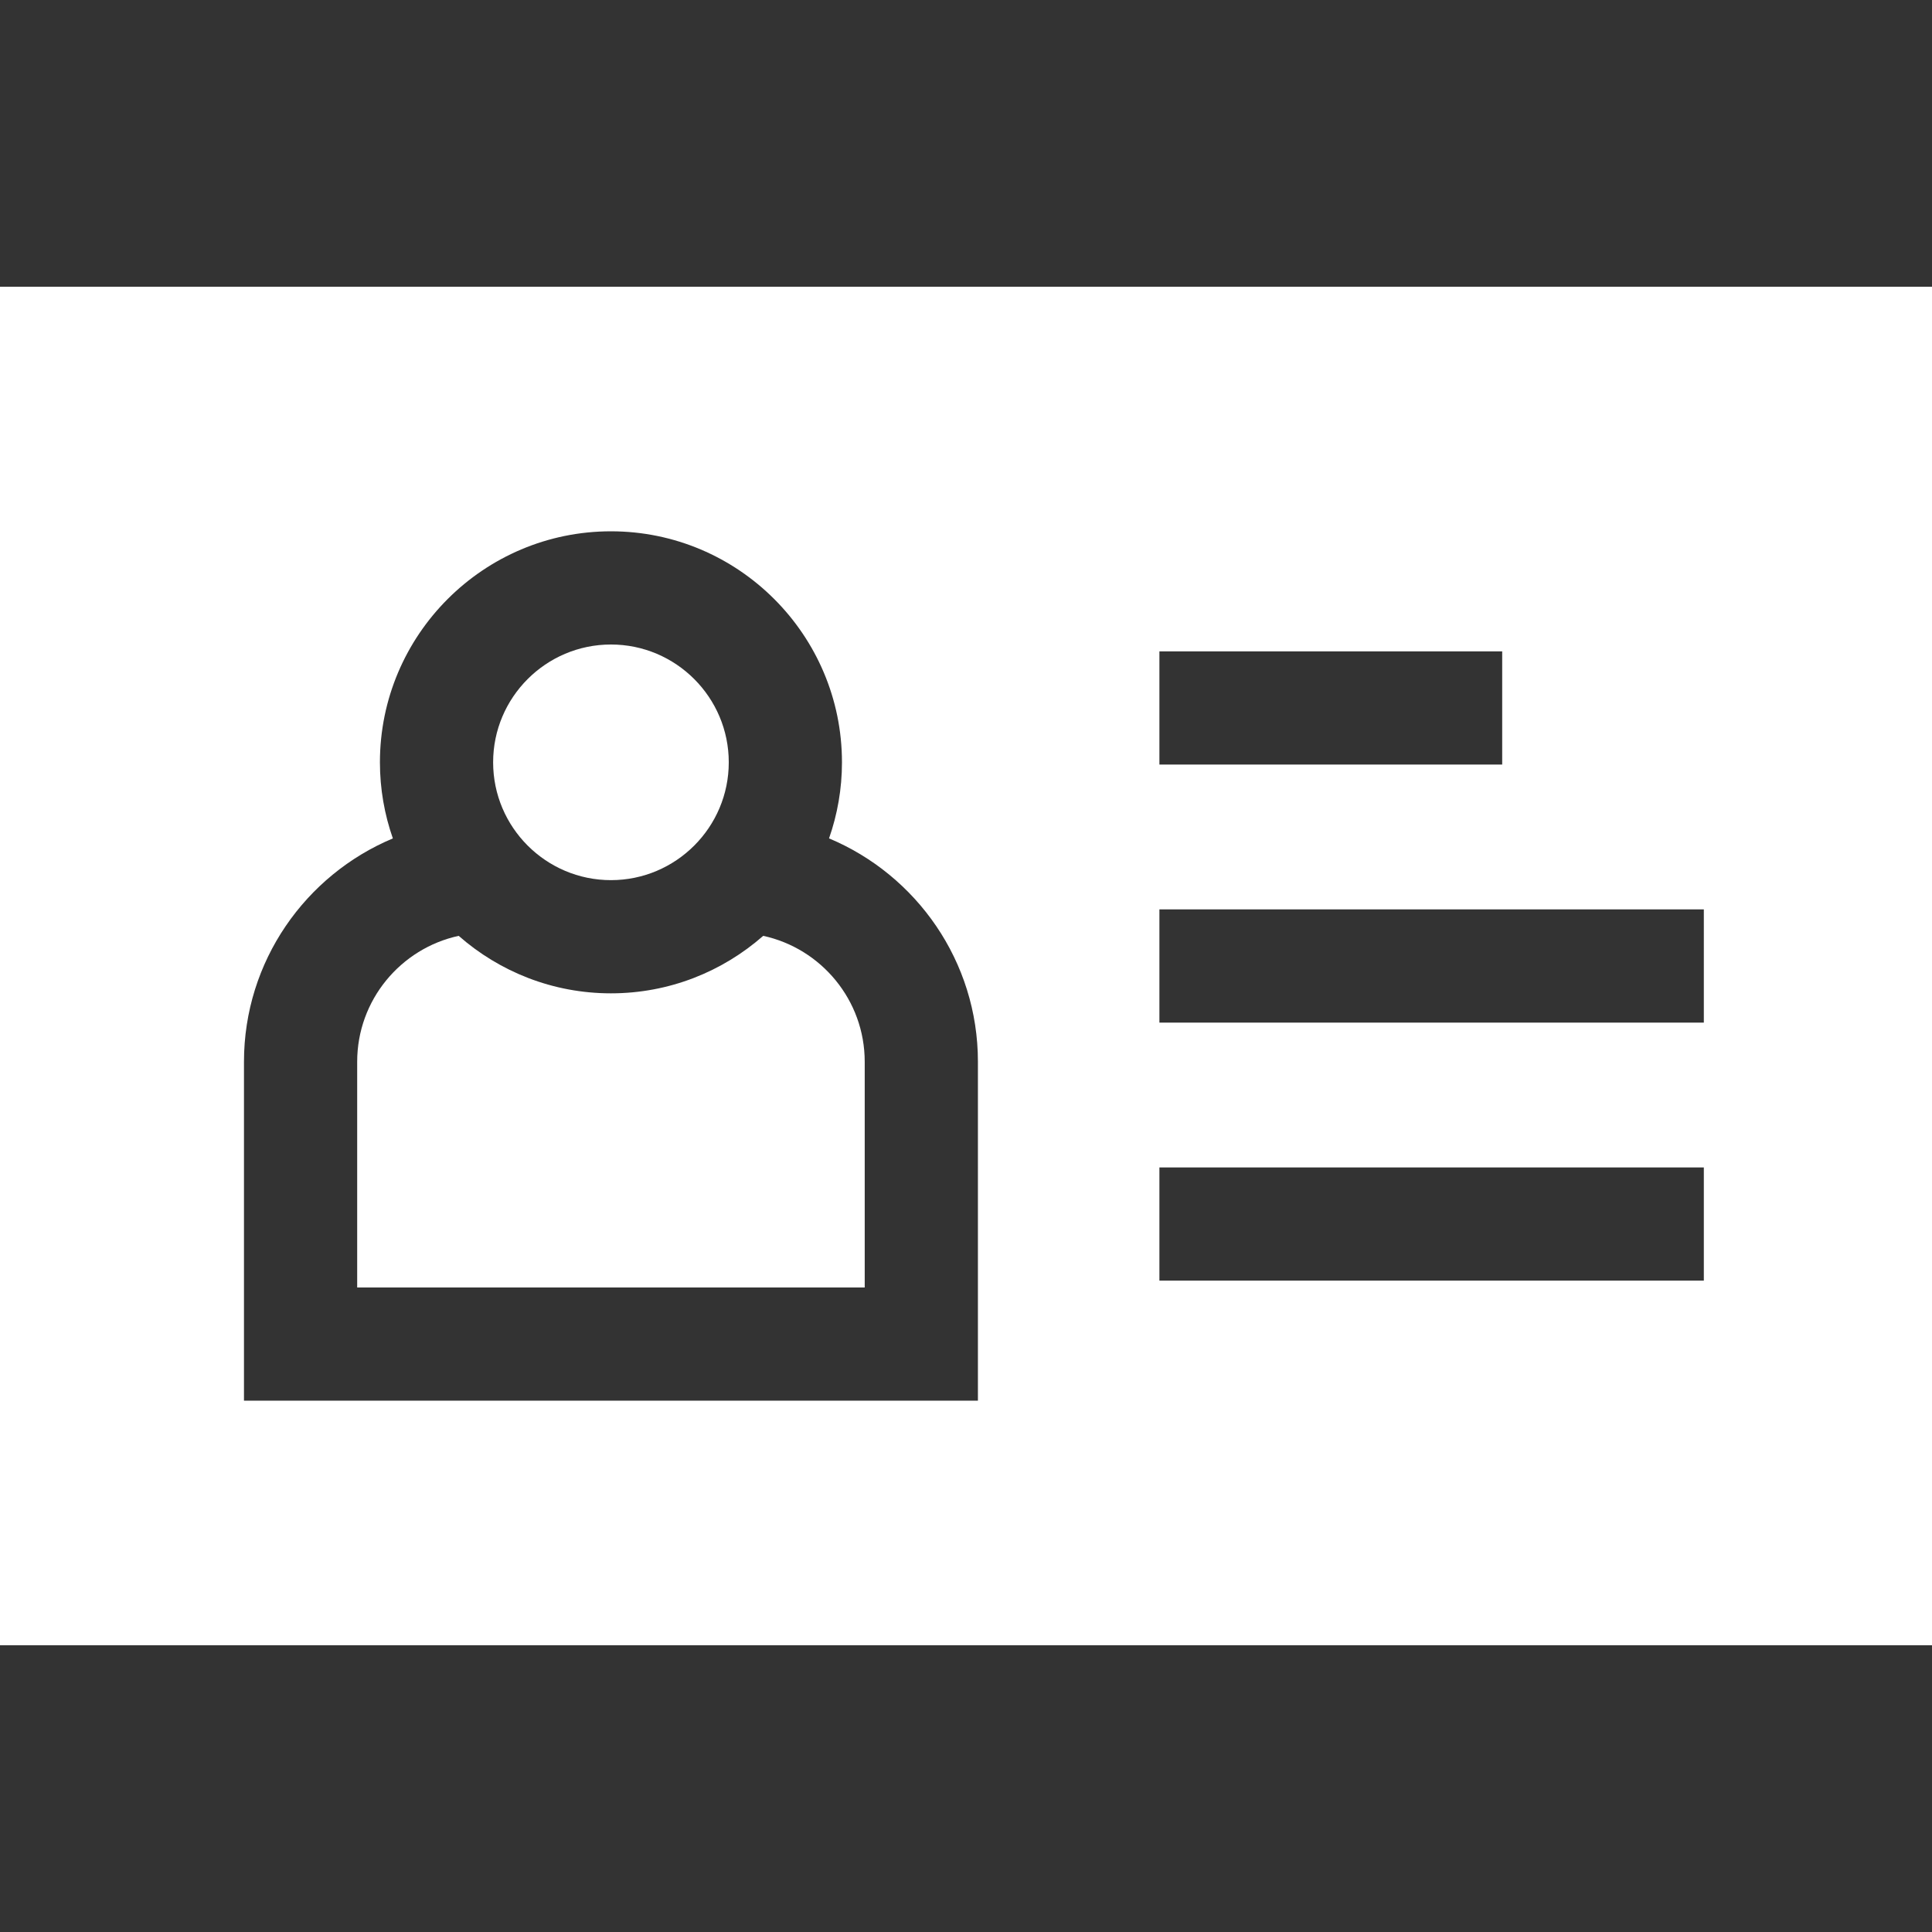 <?xml version="1.0" encoding="iso-8859-1"?>
<!-- Generator: Adobe Illustrator 21.0.0, SVG Export Plug-In . SVG Version: 6.00 Build 0)  -->
<svg xmlns="http://www.w3.org/2000/svg" xmlns:xlink="http://www.w3.org/1999/xlink" version="1.1" id="Capa_1" x="0px" y="0px" viewBox="0 0 512 512" fill="#fff" style="enable-background:new 0 0 512 512;" xml:space="preserve" width="512" height="512">
<rect x="0" y="0" width="512" height="512" fill="#333333" stroke="none"/>
<g>
	<path d="M161.907,233.246c17.216,0,31.223-14.006,31.223-31.222c0-17.216-14.007-31.223-31.223-31.223   s-31.223,14.006-31.223,31.223C130.685,219.239,144.691,233.246,161.907,233.246z"/>
	<path d="M202.259,248.008c-10.783,9.474-24.903,15.237-40.351,15.237s-29.568-5.763-40.351-15.237   c-15.358,3.333-26.9,17.024-26.9,33.366v59.825h134.502v-59.825C229.158,265.032,217.617,251.342,202.259,248.008z"/>
	<path d="M0,76v360h512V76H0z M307.255,172.613h90.842v30h-90.842V172.613z M259.158,371.199H64.656v-89.825   c0-26.623,16.309-49.495,39.456-59.186c-2.211-6.319-3.428-13.1-3.428-20.164c0-33.758,27.465-61.223,61.223-61.223   s61.223,27.464,61.223,61.223c0,7.061-1.216,13.84-3.426,20.157c23.148,9.69,39.454,32.57,39.454,59.193V371.199z M451.533,339.387   H307.255v-30h144.278V339.387z M451.533,271H307.255v-30h144.278V271z"/>
</g>















</svg>
